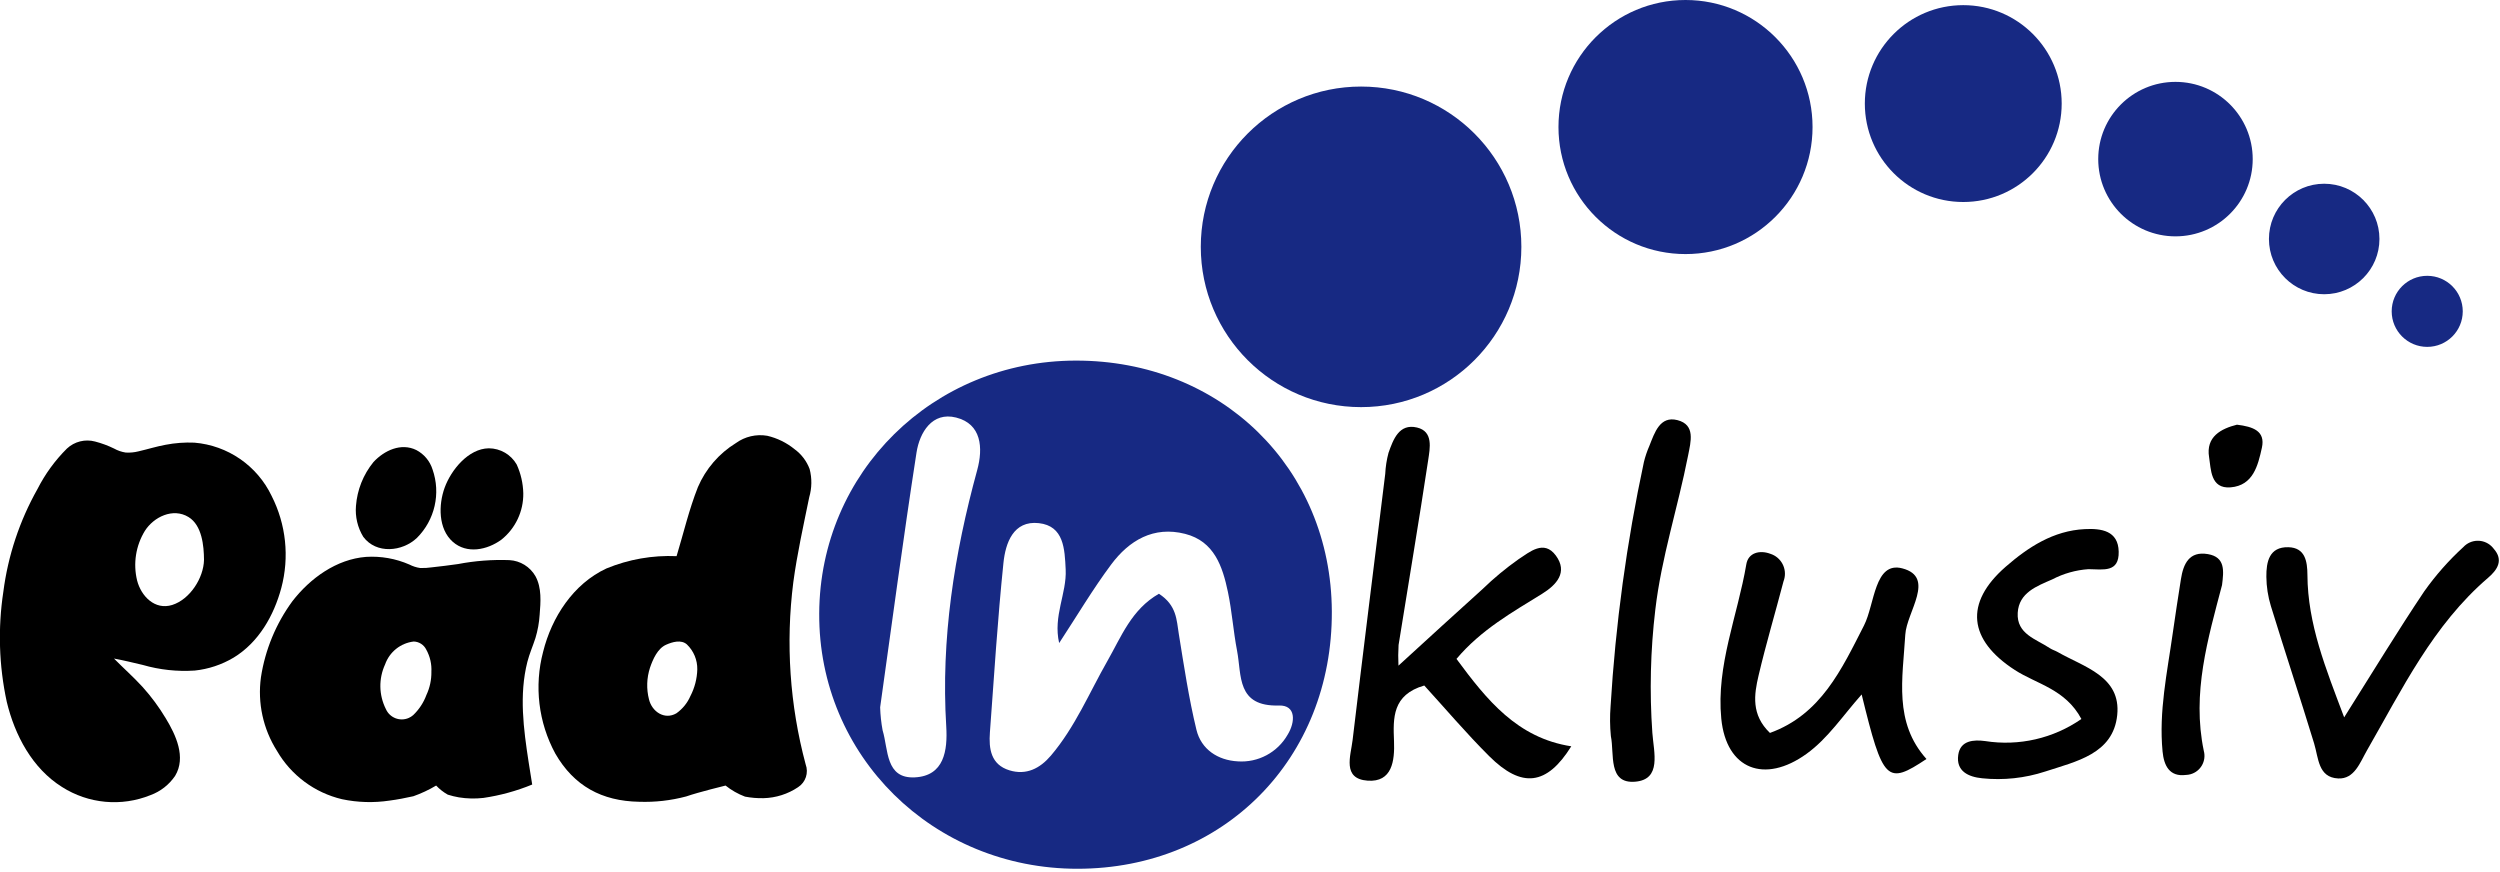 <?xml version="1.0" encoding="utf-8"?>
<!-- Generator: Adobe Illustrator 15.0.0, SVG Export Plug-In  -->
<!DOCTYPE svg PUBLIC "-//W3C//DTD SVG 1.1//EN" "http://www.w3.org/Graphics/SVG/1.1/DTD/svg11.dtd">
<svg version="1.1"
	 xmlns="http://www.w3.org/2000/svg" xmlns:xlink="http://www.w3.org/1999/xlink" xmlns:a="http://ns.adobe.com/AdobeSVGViewerExtensions/3.0/"
	 x="0px" y="0px" width="367px" height="128px" viewBox="0.015 0 367 128" enable-background="new 0.015 0 367 128"
	 xml:space="preserve">
<defs>
</defs>
<path id="Pfad_42_1_" d="M16.747,96.676c1.386,1.404,2.871,2.713,4.2,4.17c1.282,1.424,2.423,2.969,3.407,4.613
	c1.475,2.433,3.017,5.705,1.37,8.436c-0.879,1.301-2.146,2.291-3.62,2.832c-4.269,1.723-9.107,1.275-12.988-1.2
	c-4.37-2.741-6.935-7.606-8.11-12.507c-1.145-5.309-1.314-10.781-0.5-16.15c0.684-5.299,2.384-10.417,5.007-15.072
	c1.117-2.199,2.577-4.206,4.325-5.946c1.106-1.035,2.668-1.427,4.132-1.037c0.963,0.25,1.899,0.597,2.793,1.034
	c0.525,0.295,1.098,0.492,1.693,0.585c0.634,0.04,1.27-0.019,1.886-0.175c1.335-0.305,2.636-0.719,3.986-0.965
	c1.39-0.268,2.806-0.372,4.22-0.312c4.899,0.403,9.216,3.378,11.338,7.812c2.126,4.177,2.633,8.992,1.425,13.52
	c-1.093,4.064-3.326,7.991-7,10.225c-1.743,1.041-3.691,1.689-5.71,1.9c-2.569,0.17-5.149-0.109-7.623-0.824
	C19.574,97.282,18.169,96.939,16.747,96.676z M29.963,82.193c-0.012-2.067-0.292-5.077-2.272-6.291
	c-2.289-1.399-5.109-0.013-6.411,2.033c-1.331,2.177-1.741,4.794-1.14,7.272c0.589,2.313,2.611,4.4,5.158,3.601
	C27.895,87.985,29.906,84.859,29.963,82.193z"/>
<path id="Pfad_43_1_" d="M99.338,81.644c1.019-3.371,1.83-6.851,3.128-10.129c1.146-2.681,3.094-4.941,5.578-6.47
	c1.325-0.959,2.98-1.347,4.594-1.074c1.477,0.342,2.855,1.02,4.029,1.979c1,0.732,1.765,1.74,2.2,2.9
	c0.359,1.361,0.338,2.795-0.058,4.146c-0.844,4.148-1.774,8.285-2.337,12.484c-1.134,8.941-0.52,18.018,1.811,26.723
	c0.466,1.242,0.002,2.643-1.114,3.36c-1.5,1.007-3.256,1.565-5.063,1.61c-0.913,0.021-1.826-0.055-2.723-0.227
	c-1.032-0.389-1.995-0.937-2.856-1.625c0,0-3.913,0.952-5.783,1.6c-2.253,0.6-4.582,0.863-6.912,0.781
	c-5.462-0.101-9.556-2.309-12.3-7.08c-2.476-4.568-3.115-9.909-1.788-14.933c1.262-5.08,4.438-9.983,9.3-12.239
	C92.303,82.106,95.816,81.49,99.338,81.644z M102.377,98.273c0.026-1.384-0.528-2.716-1.528-3.674
	c-0.842-0.742-2.14-0.359-3.058,0.051c-1.243,0.556-1.926,2.114-2.357,3.371c-0.49,1.509-0.541,3.126-0.144,4.662
	c0.434,1.784,2.271,3.034,4.006,2.039c0.913-0.642,1.631-1.524,2.074-2.55C101.997,100.965,102.341,99.632,102.377,98.273z"/>
<path id="Pfad_44_1_" d="M78.141,115.17c-2.297,0.945-4.703,1.605-7.161,1.965c-1.195,0.137-2.403,0.11-3.591-0.08
	c-0.556-0.095-1.105-0.229-1.642-0.4c-0.633-0.355-1.209-0.807-1.707-1.336c-1.058,0.633-2.177,1.158-3.34,1.569
	c-1.162,0.261-2.334,0.487-3.516,0.642c-2.313,0.346-4.669,0.277-6.957-0.205c-4.027-0.951-7.483-3.52-9.555-7.101
	c-2.034-3.21-2.867-7.036-2.351-10.8c0.618-4.035,2.199-7.862,4.611-11.156c2.61-3.378,6.471-6.182,10.832-6.518
	c2.173-0.133,4.346,0.252,6.342,1.123c0.498,0.258,1.036,0.432,1.591,0.512c0.573,0.019,1.147-0.016,1.715-0.1
	c1.285-0.139,2.566-0.3,3.843-0.481c2.483-0.476,5.013-0.669,7.541-0.577c1.589,0.086,3.027,0.973,3.82,2.354
	c0.942,1.715,0.769,3.799,0.618,5.674c-0.074,1.156-0.281,2.302-0.618,3.412c-0.379,1.178-0.881,2.299-1.186,3.5
	c-1.226,4.842-0.559,9.86,0.188,14.721C77.788,112.989,77.971,114.079,78.141,115.17z M63.341,98.657
	c0.068-1.146-0.192-2.288-0.749-3.291c-0.346-0.711-1.058-1.17-1.847-1.191c-1.926,0.229-3.555,1.533-4.2,3.363
	c-0.961,2.085-0.919,4.494,0.113,6.545c0.565,1.289,2.069,1.877,3.358,1.312c0.236-0.104,0.455-0.242,0.649-0.411
	c0.866-0.824,1.532-1.837,1.947-2.959c0.493-1.054,0.744-2.205,0.732-3.369L63.341,98.657z"/>
<path id="Pfad_45_1_" d="M76.834,72.407c0.042,2.652-1.151,5.175-3.227,6.826c-2.068,1.5-5.052,2.139-7.128,0.301
	c-2.15-1.908-2.1-5.441-1.19-7.943c0.945-2.594,3.474-5.734,6.479-5.781c1.695,0.006,3.258,0.914,4.1,2.385
	C76.47,69.519,76.799,70.952,76.834,72.407z"/>
<path id="Pfad_46_1_" d="M52.271,74.268c0.177-2.358,1.073-4.605,2.568-6.438c1.576-1.701,4.046-2.867,6.291-1.764
	c1.139,0.596,1.995,1.619,2.381,2.846c1.235,3.516,0.341,7.43-2.3,10.061c-2.143,2.021-5.952,2.4-7.868-0.169
	C52.512,77.444,52.137,75.856,52.271,74.268z"/>
<path id="Pfad_47_1_" fill="#172983" d="M157.91,52.936c21.36-0.041,37.523,15.779,37.618,36.82
	c0.1,21.611-15.85,37.759-37.309,37.779c-21.241,0.019-38.049-16.582-37.944-37.481C120.377,69.34,136.971,52.976,157.91,52.936z
	 M170.144,87.163c2.62,1.7,2.586,3.838,2.919,5.892c0.763,4.709,1.467,9.444,2.588,14.073c0.7,2.89,3.153,4.476,6.05,4.639
	c2.999,0.218,5.855-1.307,7.342-3.918c1.134-1.842,1.26-4.352-1.27-4.28c-6.26,0.181-5.458-4.414-6.158-8.047
	c-0.55-2.854-0.742-5.778-1.34-8.619c-0.789-3.749-2-7.438-6.282-8.532c-4.627-1.181-8.215,0.955-10.858,4.5
	c-2.686,3.601-4.987,7.493-7.636,11.531c-0.912-3.988,1.13-7.283,0.958-10.8c-0.147-3-0.248-6.399-3.948-6.806
	c-3.743-0.409-4.888,2.927-5.188,5.844c-0.852,8.271-1.377,16.578-1.987,24.875c-0.177,2.4,0.133,4.732,2.871,5.57
	c2.466,0.756,4.477-0.273,6.083-2.162c3.549-4.174,5.631-9.223,8.309-13.916C164.625,93.454,166.12,89.465,170.144,87.163
	L170.144,87.163z M129.22,103.834c0.035,1.136,0.156,2.267,0.363,3.383c0.859,2.818,0.389,7.119,4.733,6.9
	c4.292-0.218,4.826-3.92,4.607-7.486c-0.79-12.82,1.171-25.293,4.543-37.615c0.892-3.258,0.642-6.778-3.092-7.72
	c-3.512-0.886-5.356,2.176-5.818,5.158C132.587,79.18,130.892,91.948,129.22,103.834z"/>
<path id="Pfad_48_1_" d="M205.309,97.717c4.684-4.271,8.493-7.78,12.346-11.241c1.646-1.597,3.413-3.062,5.286-4.384
	c1.628-1.053,3.726-2.92,5.478-0.529c1.791,2.443,0.1,4.289-2.014,5.6c-4.406,2.734-8.955,5.271-12.58,9.563
	c4.465,6.041,8.926,11.605,16.854,12.832c-3.592,5.762-7.275,6.199-12.04,1.456c-3.365-3.351-6.444-6.988-9.542-10.382
	c-4.708,1.369-4.577,4.771-4.441,8.162c0.117,2.918-0.281,6.065-3.875,5.808c-3.768-0.271-2.481-3.636-2.205-5.959
	c1.553-13.03,3.182-26.052,4.791-39.075c0.05-1.043,0.211-2.076,0.479-3.085c0.7-1.981,1.558-4.344,4.185-3.722
	c2.424,0.573,1.9,3.04,1.641,4.782c-1.366,9.059-2.9,18.092-4.346,27.138C205.264,95.69,205.258,96.705,205.309,97.717z"/>
<path id="Pfad_49_1_" d="M282.819,111.42c-5.828,3.877-6.386,3.299-9.513-9.473c-2.794,3.145-4.937,6.438-8.087,8.713
	c-6.156,4.445-11.792,2.299-12.521-5.173c-0.76-7.79,2.4-15.112,3.68-22.665c0.285-1.681,1.965-2.107,3.511-1.529
	c1.618,0.506,2.521,2.227,2.015,3.845c-0.02,0.063-0.041,0.126-0.066,0.188c-1.205,4.614-2.571,9.189-3.662,13.83
	c-0.662,2.818-1.113,5.76,1.666,8.439c7.49-2.709,10.51-9.319,13.807-15.774c1.596-3.122,1.51-9.467,5.631-8.383
	c4.932,1.3,0.629,6.388,0.432,9.726C279.329,99.598,277.985,106.025,282.819,111.42z"/>
<path id="Pfad_50_1_" d="M344.138,105.307c4.19-6.637,7.84-12.661,11.758-18.5c1.677-2.365,3.601-4.545,5.742-6.5
	c1.091-1.172,2.927-1.238,4.099-0.146c0.126,0.117,0.242,0.246,0.346,0.385c1.488,1.672,0.565,3.088-0.801,4.262
	c-8.1,6.938-12.631,16.365-17.8,25.359c-1.009,1.756-1.833,4.231-4.228,4.11c-2.944-0.147-2.869-2.989-3.526-5.139
	c-2.06-6.741-4.276-13.435-6.349-20.175c-0.424-1.389-0.646-2.832-0.661-4.285c-0.021-2.18,0.407-4.42,3.235-4.346
	c2.472,0.065,2.782,2.092,2.793,4.071C338.786,91.607,341.415,98.079,344.138,105.307z"/>
<path id="Pfad_51_1_" d="M305.564,105.547c-2.353-4.4-6.577-5.119-9.78-7.195c-6.8-4.409-7.438-9.827-1.341-15.148
	c3.3-2.877,7-5.3,11.613-5.529c2.428-0.123,4.921,0.221,4.983,3.31c0.063,3.089-2.213,2.606-4.442,2.569
	c-1.854,0.129-3.661,0.64-5.308,1.5c-2.252,0.99-4.9,1.93-5.073,4.91c-0.183,3.123,2.714,3.849,4.725,5.195
	c0.343,0.229,0.759,0.342,1.119,0.547c3.878,2.226,9.345,3.574,8.763,9.266c-0.586,5.722-6.049,6.806-10.582,8.292
	c-2.977,0.972-6.125,1.31-9.24,0.989c-2.017-0.201-3.862-1.029-3.516-3.438c0.307-2.133,2.273-2.252,3.946-2.027
	C296.383,109.569,301.447,108.409,305.564,105.547z"/>
<path id="Pfad_52_1_" d="M236.448,103.682c0.727-12.061,2.361-24.049,4.894-35.862c0.198-0.809,0.466-1.599,0.8-2.362
	c0.775-1.939,1.545-4.448,4.127-3.781c2.673,0.691,1.959,3.143,1.547,5.244c-1.48,7.547-3.9,14.873-4.8,22.578
	c-0.714,6.002-0.86,12.058-0.435,18.086c0.211,2.877,1.387,6.836-2.512,7.168c-4.052,0.344-3.039-4.072-3.578-6.694
	C236.348,106.604,236.334,105.139,236.448,103.682z"/>
<path id="Pfad_53_1_" d="M326.209,85.886c-2.071,7.882-4.447,15.864-2.676,24.339c0.406,1.492-0.473,3.031-1.965,3.438
	c-0.214,0.058-0.435,0.091-0.656,0.098c-2.442,0.31-3.235-1.4-3.432-3.44c-0.564-5.859,0.678-11.574,1.488-17.32
	c0.376-2.664,0.791-5.324,1.208-7.981c0.354-2.257,1.218-4.144,3.959-3.677C326.716,81.786,326.47,83.821,326.209,85.886z"/>
<path id="Pfad_54_1_" d="M328.4,62.344c2.349,0.286,4.209,0.917,3.659,3.391c-0.572,2.578-1.266,5.537-4.592,5.809
	c-2.99,0.244-2.871-2.715-3.155-4.418C323.804,64.086,326.109,62.921,328.4,62.344z"/>
<circle id="Ellipse_28_1_" fill="#172983" cx="199.821" cy="36.236" r="23.53"/>
<circle id="Ellipse_29_1_" fill="#172983" cx="247.448" cy="18.649" r="18.649"/>
<circle id="Ellipse_30_1_" fill="#172983" cx="288.222" cy="15.205" r="14.449"/>
<circle id="Ellipse_31_1_" fill="#172983" cx="319.374" cy="23.358" r="11.339"/>
<circle id="Ellipse_32_1_" fill="#172983" cx="356.331" cy="45.706" r="5.216"/>
<circle id="Ellipse_33_1_" fill="#172983" stroke="#172983" stroke-miterlimit="10" cx="341.206" cy="35.083" r="7.611"/>
</svg>
